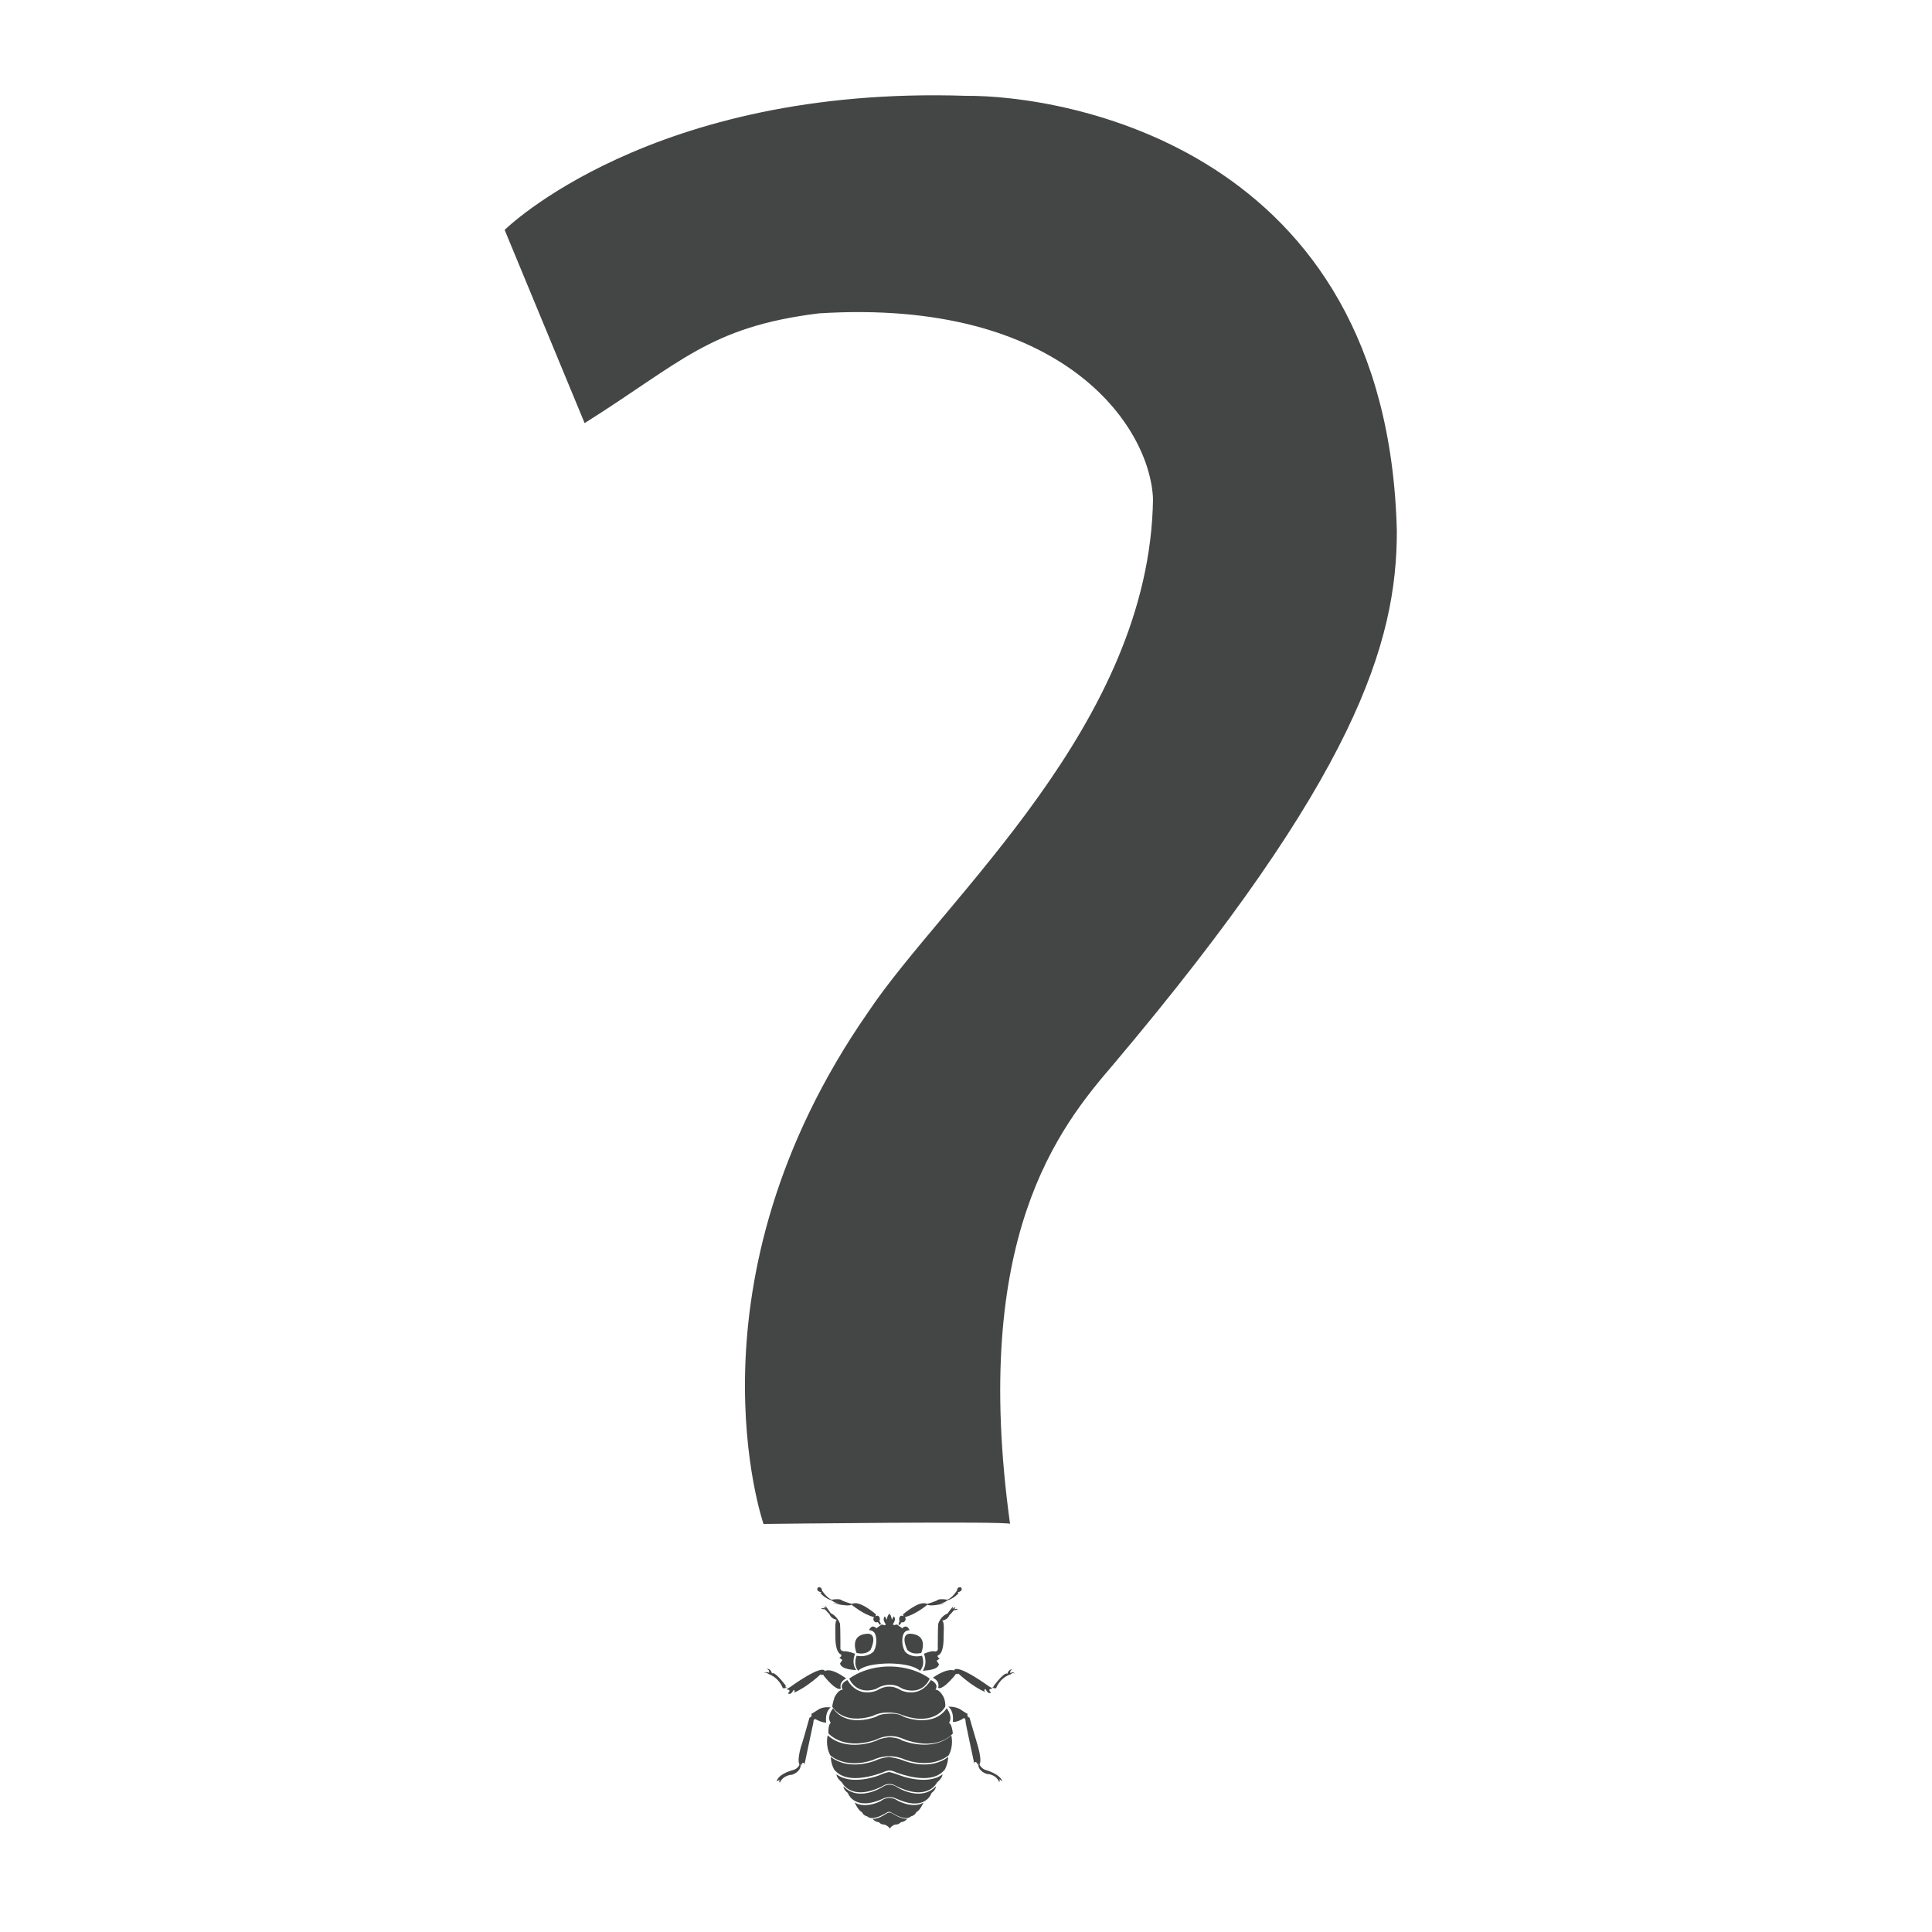 <?xml version="1.0" encoding="utf-8"?>
<!-- Generator: Adobe Illustrator 24.0.2, SVG Export Plug-In . SVG Version: 6.00 Build 0)  -->
<!DOCTYPE svg PUBLIC "-//W3C//DTD SVG 1.1//EN" "http://www.w3.org/Graphics/SVG/1.1/DTD/svg11.dtd">
<svg version="1.1" xmlns:x="http://ns.adobe.com/Extensibility/1.0/" xmlns:i="http://ns.adobe.com/AdobeIllustrator/10.0/" xmlns:graph="http://ns.adobe.com/Graphs/1.0/"
	 xmlns="http://www.w3.org/2000/svg" xmlns:xlink="http://www.w3.org/1999/xlink" x="0px" y="0px" viewBox="0 0 500 500"
	 style="enable-background:new 0 0 500 500;" xml:space="preserve">
<style type="text/css">
	.st0{fill:#444545;}
</style>
<g id="Layer_2">
	<path class="st0" d="M130.5,59.5"/>
	<path class="st0" d="M151.3,109.5l-20.7-50c0,0,37.8-37.4,119.4-34.7c24.8-0.2,109.1,13,111.5,112.7c0,28.8-10.6,63.6-73.3,137.9
		c-14.2,16.5-37,44.9-26.8,119c0.8-0.8-63.8,0-63.8,0s-21.7-62.4,27.1-132.5c19.7-29.5,72.9-74.5,73.7-132.8
		c-0.8-18.9-23.4-52-86.5-48C183.6,84.6,176.3,93.8,151.3,109.5z"/>
</g>
<g id="Layer_3">
	<path class="st0" d="M238.6,428.5c-2.7,0.6-4.1-0.7-4.4-1.1c-1.2-2.2-0.5-4.3-0.4-4.5c0.5-1.1,1.6-1,1.6-1
		c-0.8-1.8-1.9-0.5-1.9-0.5l-1.4-1c-1.1,0.4-1-0.1-1-0.1c1-1.4,0.2-2,0.2-2l-0.5,0.9c-0.1-1.1-0.6-1.6-0.6-1.6s-0.6,0.5-0.7,1.6
		l-0.5-0.9c0,0-0.8,0.6,0.2,2c0,0,0.2,0.6-1,0.1l-1.4,1c0,0-1.1-1.3-1.9,0.5c0,0,1.1-0.1,1.6,1c0.1,0.2,0.8,2.3-0.4,4.5
		c-0.3,0.3-1.7,1.6-4.4,1.1c0,0-1,2.2,0.4,3.9c0,0,1.2-1.8,8-1.9c6.8,0.1,8,2,8,1.9C239.6,430.7,238.6,428.5,238.6,428.5z"/>
	<path class="st0" d="M224.5,422.8c0,0,2.8-0.3,0.8,4.2c-0.3,0.2-1.1,1.3-3.6,0.8C221.6,427.6,219.7,423.1,224.5,422.8z"/>
	<path class="st0" d="M235.6,422.8c0,0-2.8-0.3-0.8,4.2c0.3,0.2,1.1,1.3,3.6,0.8C238.5,427.6,240.4,423.1,235.6,422.8z"/>
	<path class="st0" d="M230.2,431.3c0,0-5.6-0.3-10.4,3.1c0,0.1,1.7,4.4,6.9,2.7c0.4-0.2,1.4-1,3.5-1.1l0,0c2,0,3,0.9,3.5,1.1
		c5.2,1.8,6.9-2.6,6.9-2.7C235.8,431,230.2,431.3,230.2,431.3z"/>
	<path class="st0" d="M244.2,439.2c-1.1-2.1-2.1-1.9-2.1-1.9c1-1.6-1.2-2.5-1.2-2.5c-2.9,4.8-7.4,2.8-7.6,2.7c-1.8-1.1-3-1-3.2-1
		c-0.2,0-1.3-0.1-3.2,1c-0.2,0.1-4.7,2.1-7.6-2.7c0,0-2.2,0.9-1.2,2.5c0,0-1-0.2-2.1,1.9c-0.1,0.3-0.6,1.8-0.6,2.5
		c0,0,2.6,4.8,10.4,2.4c0.3-0.1,1.8-1,4.2-0.9c0,0,0,0,0,0c0,0,0,0,0,0c0,0,0,0,0,0c0,0,0,0,0,0c2.4,0,3.8,0.8,4.2,0.9
		c7.8,2.5,10.4-2.3,10.4-2.4C244.8,441,244.4,439.5,244.2,439.2z"/>
	<path class="st0" d="M245.6,445.9c1.1-1.7-0.6-3.8-0.6-3.8c-3.3,4.9-10.2,2.6-11.1,2.2c-1.4-1-3.6-0.8-3.6-0.8s-2.3-0.1-3.6,0.8
		c-1,0.4-7.8,2.7-11.1-2.2c0,0-1.8,2.1-0.6,3.8c0,0-0.7,0.2-0.6,2.7c0.2,0.2,3.7,4.2,11.5,1.9c0.9-0.2,2.2-1.2,4.6-1.2
		c2.3,0,3.6,1,4.6,1.2c7.8,2.4,11.3-1.6,11.5-1.9C246.3,446.1,245.7,445.9,245.6,445.9z"/>
	<path class="st0" d="M246.2,449.1c-5,4.4-12.3,1.5-12.8,1.3c-0.7-0.6-2.8-0.8-3.2-0.8c0,0,0,0,0,0s0,0,0,0c0,0,0,0,0,0s0,0,0,0
		c-0.4,0-2.5,0.3-3.2,0.8c-0.6,0.3-7.9,3.1-12.8-1.3c0,0-0.7,2.7,0.7,5.2c0,0,3.8,3.6,11,1.2c0,0,1.8-1,4.3-1c2.4,0,4.2,1,4.3,1
		c7.2,2.3,10.9-1.2,11-1.2C246.9,451.8,246.2,449.1,246.2,449.1z"/>
	<path class="st0" d="M234,455.7c-1.9-0.8-3.6-0.9-3.8-1c0,0,0,0,0,0s0,0,0,0c0,0,0,0,0,0s0,0,0,0c-0.2,0-1.9,0.1-3.8,1
		c-1.1,0.4-6.9,2.4-11.4-1c0,0,0,1.7,0.9,3.3c0.7,0.7,3.1,4,12.3,0.8c0.3-0.1,1.2-0.6,2-0.6c0,0,0,0,0,0c0.8,0,1.7,0.5,2,0.6
		c9.2,3.2,11.6-0.1,12.3-0.8c0.9-1.7,0.9-3.3,0.9-3.3C240.9,458.1,235.1,456.1,234,455.7z"/>
	<path class="st0" d="M243.9,459.2c-3.9,3-10.9,0.3-10.9,0.3c-1.5-0.6-2.6-0.8-2.8-0.9c0,0,0,0,0,0s0,0,0,0c0,0,0,0,0,0s0,0,0,0
		c-0.2,0-1.3,0.2-2.8,0.9c0,0-6.9,2.7-10.9-0.3c0,0.1-0.1,0.8,1.4,2.1c0,0,2.3,5,10.4,1c0.2-0.1,0.8-0.6,1.9-0.6c0,0,0,0,0,0
		c1.1,0,1.7,0.6,1.9,0.6c8.1,4,10.4-1,10.4-1C244,460,243.9,459.3,243.9,459.2z"/>
	<path class="st0" d="M242.2,462.3c-3.9,4.1-10,0.3-10.2,0.1c-1.1-0.6-1.7-0.5-1.8-0.5c-0.1,0-0.7-0.1-1.7,0.5
		c-0.3,0.2-6.3,4-10.2-0.1c0,0-0.1,0.8,1.1,1.7c0,0,1.6,4.9,9.1,1.5c0,0,0.7-0.4,1.8-0.4c0,0,0,0,0,0c1.1,0,1.7,0.5,1.7,0.4
		c7.6,3.5,9.1-1.5,9.1-1.5C242.3,463.1,242.2,462.3,242.2,462.3z"/>
	<path class="st0" d="M232.3,466c-0.9-0.7-2.1-0.7-2.1-0.7s0,0,0,0c-0.1,0-1.2,0-2.1,0.7c0,0.1-4,2.2-6.9,0.5c0,0,0.9,2.1,1.9,2.5
		c0,0,0.2,0.8,1.4,1.1c0,0,1,1.4,4.8-0.9c0.3-0.1,0.3-0.3,0.8-0.3c0,0,0,0,0,0c0.5,0,0.5,0.2,0.8,0.3c3.8,2.3,4.8,0.9,4.8,0.9
		c1.2-0.3,1.4-1.1,1.4-1.1c1-0.4,1.9-2.5,1.9-2.5C236.3,468.2,232.3,466,232.3,466z"/>
	<path class="st0" d="M231.4,469.6c-0.9-0.6-1.1-0.5-1.2-0.5c-0.1,0-0.3-0.1-1.2,0.5c0,0-1.9,1.3-3.2,1.1c0,0,0.6,0.8,1.7,0.9
		c0,0,0.4,0.6,1.4,0.6c0.6,0.2,1.3,0.7,1.4,1.1c0,0,0,0.1,0,0.1c0,0,0,0,0,0c0,0,0,0,0,0c0,0,0,0,0-0.1c0.1-0.4,0.8-1,1.4-1.1
		c1,0,1.4-0.6,1.4-0.6c1.1-0.1,1.7-0.9,1.7-0.9C233.3,470.8,231.4,469.6,231.4,469.6z"/>
	<path class="st0" d="M227.7,420.5l0.3-0.2l-0.4-0.8c0,0,0.3-0.6-0.1-1.1c0,0-0.2-0.5-0.9-0.1c0,0,0.1-0.5,0.1-0.5s-4.3-3.8-6.2-2.7
		c0,0-2.2-0.6-2.9-1.1c-0.8-0.3-2.3,0-2.3,0s-1-0.1-2.6-2.4c0,0,0.1-1-1-0.8c0,0.1-0.7,0.7,0.5,1.2c0.1,0,0.2,0,0.4,0.2
		c0,0-0.3,0.1-0.3,0.1s1.2,1.4,3,1.9c0,0,0.5,0.6,1.9,0.8c0,0-1.6-0.1-1.9-0.2c0,0,4,1.1,5.1,0.5c0,0,3.1,2.6,5.8,3.2
		c0,0-0.4,0.5,0,1c0.1,0.2,0.4,0.5,0.8,0.3C227.2,419.7,227.7,420.5,227.7,420.5z"/>
	<path class="st0" d="M221.3,428c0,0-1.1,2.3,0.3,4.2c0,0-3.9,0-4.2-1.7c0,0,0.6-0.9,0.6-0.9l-0.8-0.6c0,0,0.7-0.2,0.5-0.8
		c0,0-1.6-0.2-1.5-5c0-0.6-0.2-3.9,0.4-4c0,0-1.4-0.1-1.9-1.4c0,0-1.2-1.3-1.2-1.3s-0.8,0-1-0.3c0,0,0.6-0.1,0.9,0.1
		c0,0-0.2-0.6-0.6-0.6c0,0.1,0.7,0.1,0.9,0.5c0,0,0-0.6-0.2-0.8c0,0,1.5,2.1,1.5,2.1s1.6,0.6,2.4,2.7c0.1,1.1,0.1,6.1,0.1,6.1
		s-0.2,0.9,0.7,1C218.4,427.5,218.7,427,221.3,428z"/>
	<path class="st0" d="M219,434.4c0,0-1.9,0.7-1.4,2.6c0,0-0.9,1-4.4-3.3c0,0,0-0.3-0.4-0.3c0,0-0.3,0.1-0.3,0.1l-0.1-0.2
		c0,0-3.6,3.4-7,4.8c0-0.1,0.6-0.3,0-0.8c0,0-0.7,1.6-1.5,0.9c0,0,1.2-0.9-0.4-1c0,0,1-0.6,1-0.6s8.2-6,9-4.1
		C213.5,432.4,214.9,431.4,219,434.4z"/>
	<path class="st0" d="M203.9,436.6l-0.7,0.3h-0.6c0,0-0.9-2.7-3.8-3.7c0,0-0.3-0.5-1.1-0.2c0,0,0.6-0.5,1.3-0.1c0,0,0.3-0.7-0.6-1
		c0.1,0,1-0.2,1.4,1.2c0,0,0.4-1,3.6,3.2C203.3,436.4,203,436.9,203.9,436.6z"/>
	<path class="st0" d="M215,441.9c0,0-1.5,0.8-1.2,3.9c0,0-0.9,0.1-2.6-0.8c0,0-0.7-0.5-0.7,0.8c0,0-2.4,11.3-2.4,11.3
		s0.3-0.9-0.3-0.9c0-0.1-0.5,0.4-0.3,0.9c0,0-0.3-0.7-0.3-0.7v0.6c0,0,0,1.5-2.2,2.3c0,0-2.3,0-3.2,2.1c0-0.1-0.3-0.4,0-0.8L201,461
		c0,0,0.1-1.8,4.5-3c0.1,0,1.2-0.5,1.4-1.4c0,0-0.7-0.7,0.4-4.6c0.1,0,2.2-7.5,2.2-7.5s0.7,0,0.5-1c0,0.1,2-1.2,2-1.2
		S213.2,441.6,215,441.9z"/>
	<g>
		<path class="st0" d="M244.7,414.8c0.2,0,0.3-0.1,0.3-0.1C245,414.8,244.9,414.8,244.7,414.8z"/>
		<path class="st0" d="M232.8,419.5c0,0-0.3-0.6,0.1-1.1c0,0,0.2-0.5,0.9-0.1c0,0-0.1-0.5-0.1-0.5s4.3-3.8,6.2-2.7
			c0,0,2.2-0.6,2.9-1.1c0.8-0.3,2.3,0,2.3,0s1-0.1,2.6-2.4c0,0-0.1-1,1-0.8c0,0.1,0.7,0.7-0.5,1.2c-0.1,0-0.2,0-0.4,0.2
			c0,0,0.3,0.1,0.3,0.1s-1.2,1.4-3,1.9c0,0-0.5,0.6-1.9,0.8c0,0,1,0,1.6-0.1c-1,0.2-3.9,0.9-4.8,0.4c0,0-3.1,2.6-5.8,3.2
			c0,0,0.4,0.5,0,1c-0.1,0.2-0.4,0.5-0.8,0.3c-0.1,0-0.6,0.8-0.6,0.8l-0.3-0.2L232.8,419.5z"/>
		<path class="st0" d="M245,414.7C245,414.7,245,414.7,245,414.7C245,414.7,245,414.7,245,414.7z"/>
		<path class="st0" d="M246.8,415.5c0,0,0,0.1-0.1,0.1C246.8,415.6,246.8,415.6,246.8,415.5z"/>
		<path class="st0" d="M247.3,415.9c0.1,0,0.1-0.1,0.2-0.1C247.5,415.8,247.4,415.9,247.3,415.9z"/>
		<path class="st0" d="M246.8,415.5C246.8,415.5,246.8,415.5,246.8,415.5C246.8,415.5,246.8,415.5,246.8,415.5z"/>
		<path class="st0" d="M238.8,432.2C238.8,432.2,238.8,432.2,238.8,432.2C238.8,432.2,238.8,432.2,238.8,432.2z"/>
		<path class="st0" d="M239.1,428c2.6-1.1,2.9-0.5,2.9-0.6c0.9,0,0.7-1,0.7-1s0-5,0.1-6.1c0.7-2.2,2.4-2.7,2.4-2.7s1.1-1.5,1.5-1.9
			c-0.1,0.2-0.2,0.7-0.1,0.7c0.1-0.3,0.4-0.4,0.7-0.4c-0.2,0.2-0.3,0.5-0.3,0.5c0.3-0.2,0.9-0.1,0.9-0.1c-0.2,0.3-1,0.3-1,0.3
			s-1.2,1.4-1.2,1.3c-0.4,1.2-1.8,1.4-1.9,1.4c0.7,0.2,0.4,3.4,0.4,4c0.1,4.8-1.4,5-1.5,5c-0.2,0.6,0.5,0.8,0.5,0.8l-0.8,0.6
			c0,0,0.6,0.9,0.6,0.9c-0.3,1.7-4.1,1.6-4.2,1.7C240.2,430.3,239.1,428,239.1,428z"/>
		<path class="st0" d="M246.9,432.3c0.8-1.9,9,4.1,9,4.1s1,0.6,1,0.6c-1.6,0.1-0.5,1-0.4,1c-0.8,0.7-1.4-0.9-1.5-0.9
			c-0.6,0.4,0,0.7,0,0.8c-3.4-1.4-7-4.8-7-4.8l-0.1,0.2c0,0-0.3-0.1-0.3-0.1c-0.4,0-0.4,0.3-0.4,0.3c-3.6,4.3-4.4,3.3-4.4,3.3
			c0.5-1.9-1.4-2.6-1.4-2.6C245.5,431.4,246.9,432.4,246.9,432.3z"/>
		<path class="st0" d="M262.7,433C262.7,433,262.7,433,262.7,433C262.7,433,262.7,433,262.7,433z"/>
		<path class="st0" d="M257.8,436.9h-0.6l-0.7-0.3c0.8,0.3,0.6-0.2,0.6-0.2c3.2-4.2,3.6-3.2,3.6-3.2c0.4-1.4,1.3-1.1,1.4-1.2
			c-0.9,0.3-0.6,1-0.6,1c0.6-0.4,1.1,0,1.2,0.1c-0.8-0.3-1.1,0.2-1.1,0.2C258.7,434.2,257.8,436.9,257.8,436.9z"/>
		<path class="st0" d="M258.5,461.2C258.5,461.2,258.5,461.2,258.5,461.2C258.5,461.2,258.5,461.2,258.5,461.2z"/>
		<path class="st0" d="M248.4,442.3c0,0,1.9,1.3,2,1.2c-0.2,1,0.5,1,0.5,1s2.2,7.5,2.2,7.5c1.1,3.9,0.4,4.6,0.4,4.6
			c0.3,0.9,1.3,1.4,1.4,1.4c4.3,1.3,4.5,3,4.5,3l-0.8-0.6c0.3,0.4,0,0.7,0,0.8c-0.9-2.1-3.1-2.1-3.2-2.1c-2.3-0.8-2.2-2.3-2.2-2.3
			v-0.6c0,0-0.2,0.5-0.3,0.6c0.1-0.4-0.3-0.9-0.4-0.8c-0.4,0-0.4,0.4-0.3,0.7c-0.3-1.5-2.4-11.1-2.3-11.1c0-1.3-0.7-0.9-0.7-0.8
			c-1.6,1-2.5,0.8-2.6,0.8c0.3-3.1-1.2-3.9-1.2-3.9C247.2,441.6,248.4,442.3,248.4,442.3z"/>
		<path class="st0" d="M252.9,456.9C252.9,457,252.8,457,252.9,456.9C252.8,457,252.8,457,252.9,456.9z"/>
		<path class="st0" d="M252.2,456.8c0,0.1,0,0.2,0,0.2S252.2,456.9,252.2,456.8z"/>
	</g>
</g>
</svg>
